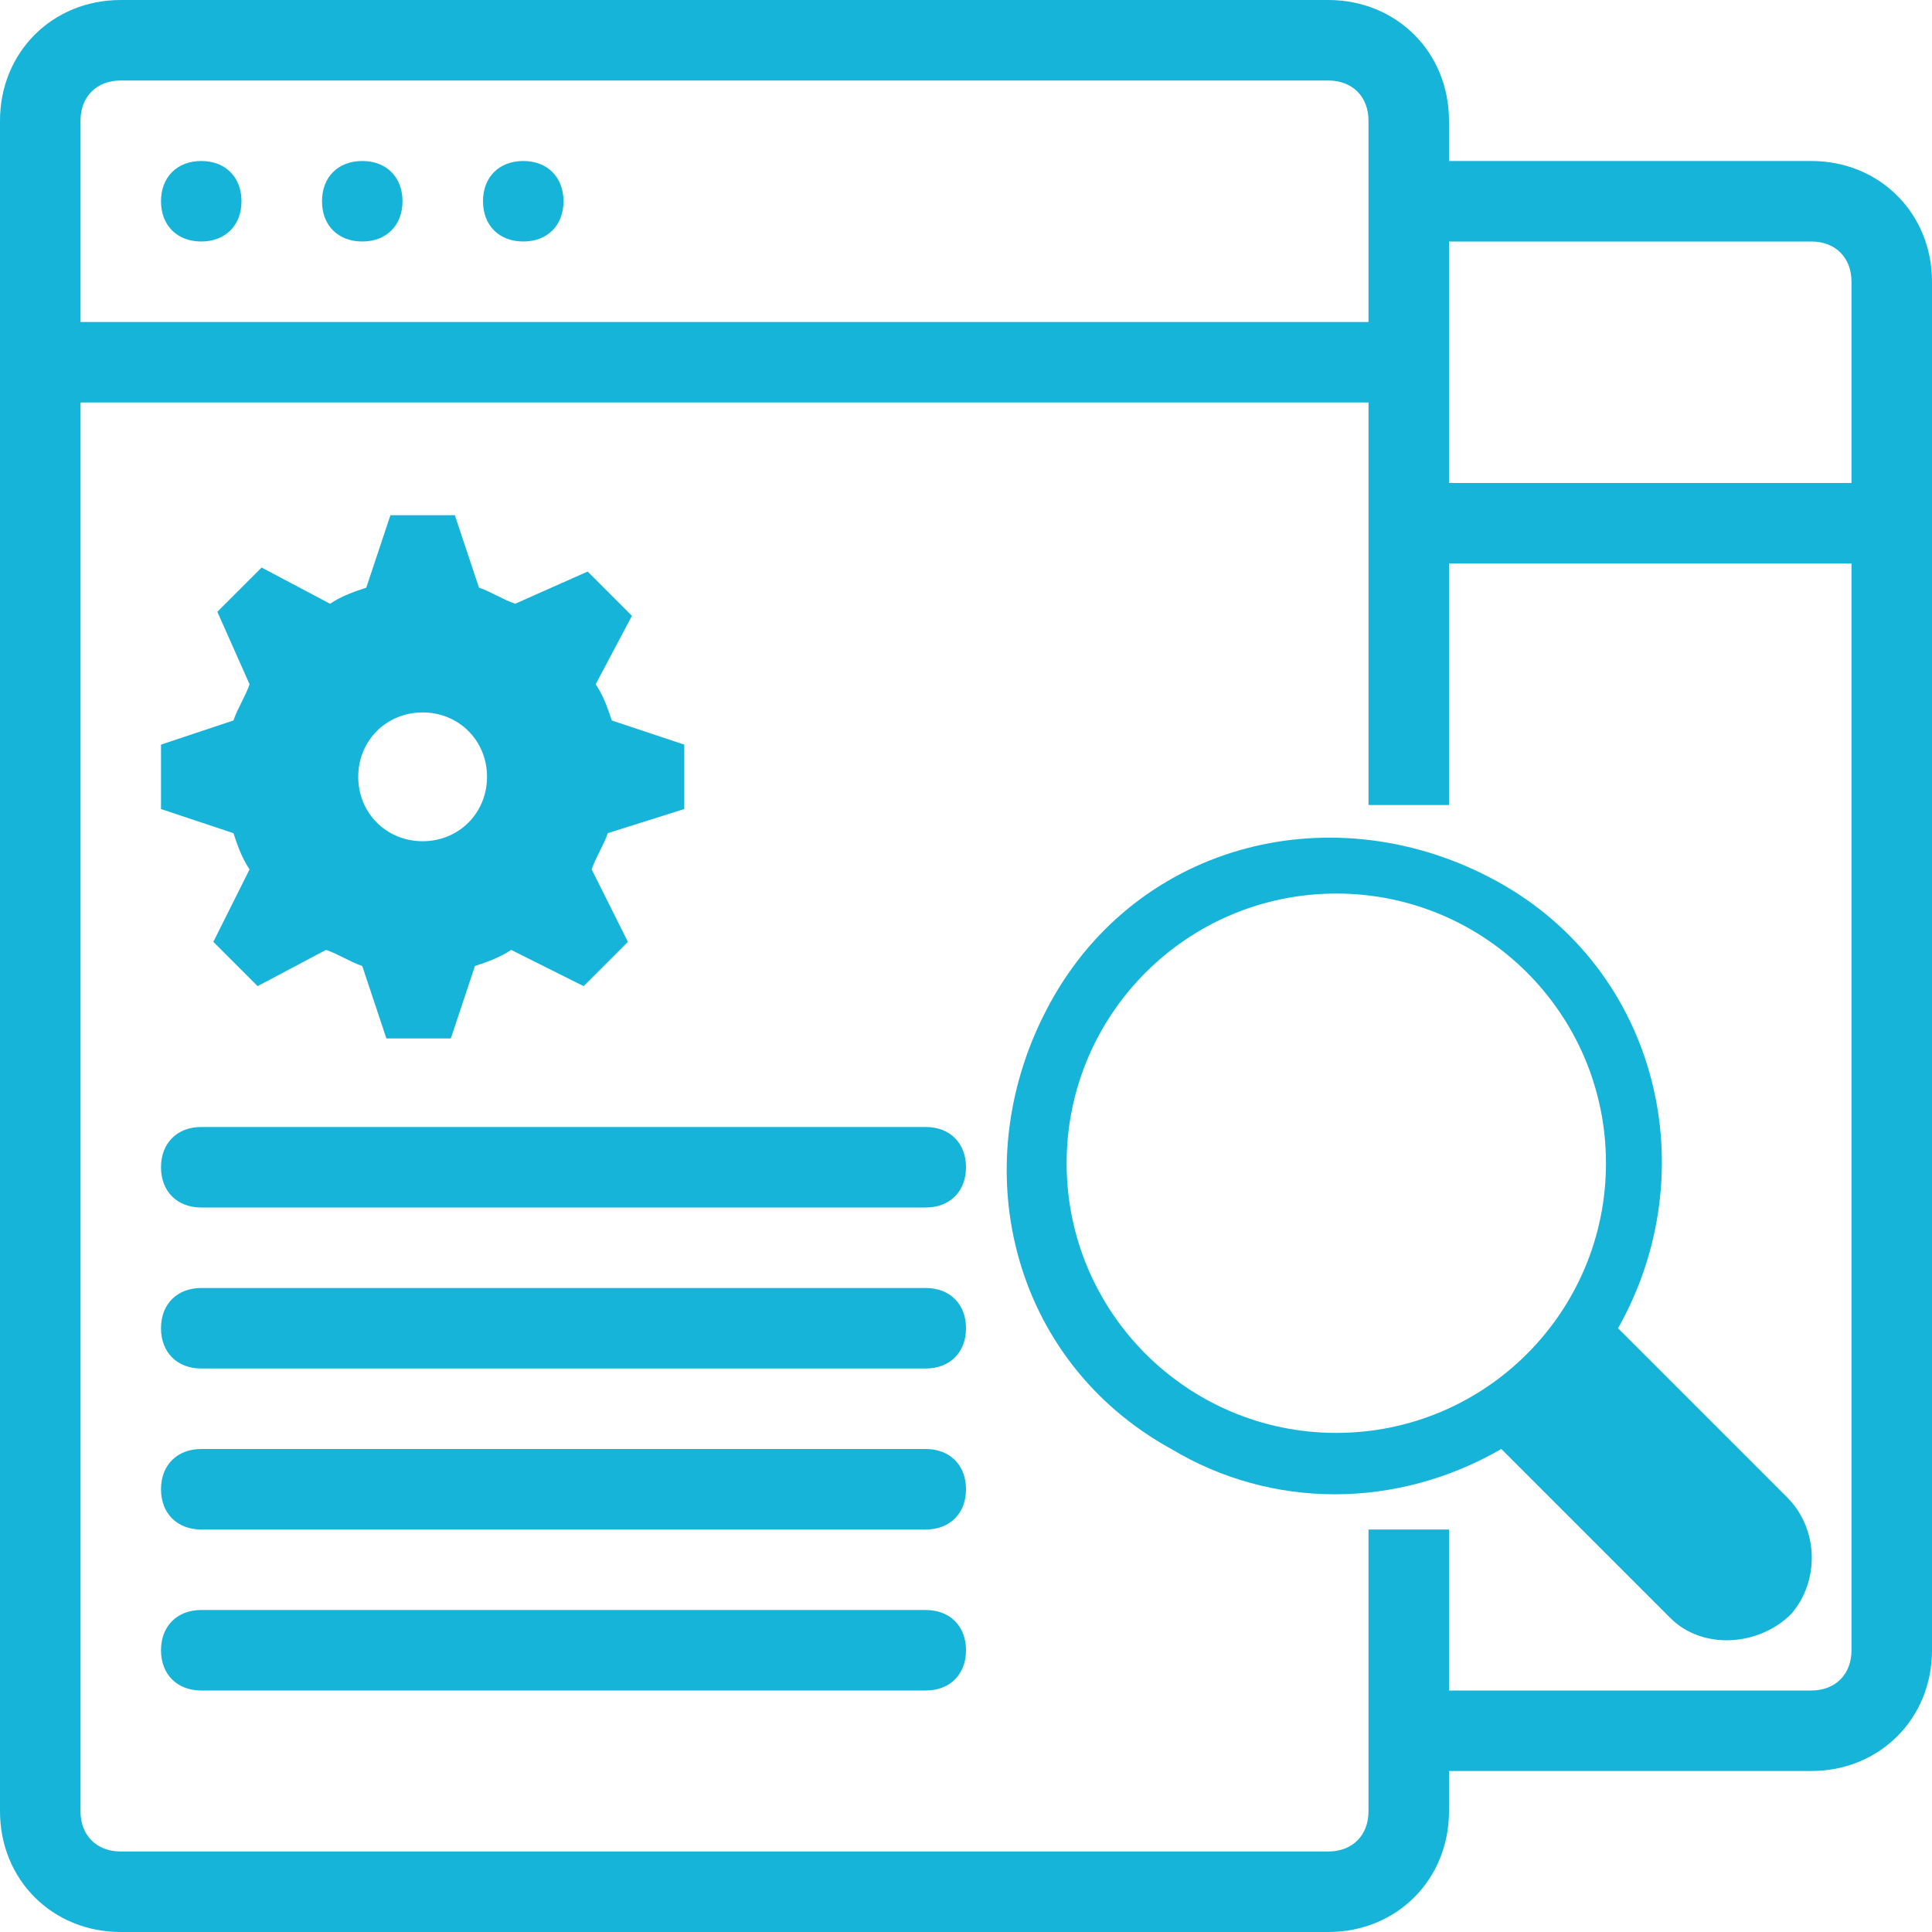 <?xml version="1.0" encoding="utf-8"?>
<!-- Generator: Adobe Illustrator 26.3.1, SVG Export Plug-In . SVG Version: 6.00 Build 0)  -->
<svg version="1.1" id="Layer_1" xmlns="http://www.w3.org/2000/svg" xmlns:xlink="http://www.w3.org/1999/xlink" x="0px" y="0px"
	 viewBox="0 0 48 48" style="enable-background:new 0 0 48 48;" xml:space="preserve">
<style type="text/css">
	.st0{fill:#17B4D9;}
</style>
<g id="API_setting">
	<path class="st0" d="M6,5c0,0.6-0.4,1-1,1S4,5.6,4,5s0.4-1,1-1S6,4.4,6,5z"/>
	<path class="st0" d="M10,5c0,0.6-0.4,1-1,1S8,5.6,8,5s0.4-1,1-1S10,4.4,10,5z"/>
	<path class="st0" d="M14,5c0,0.6-0.4,1-1,1s-1-0.4-1-1s0.4-1,1-1S14,4.4,14,5z"/>
	<path class="st0" d="M45,4h-9V3c0-1.7-1.3-3-3-3H3C1.3,0,0,1.3,0,3v42c0,1.7,1.3,3,3,3h30c1.7,0,3-1.3,3-3v-1h9c1.7,0,3-1.3,3-3V7
		C48,5.3,46.7,4,45,4z M2,3c0-0.6,0.4-1,1-1h30c0.6,0,1,0.4,1,1v5H2V3z M46,41c0,0.6-0.4,1-1,1h-9v-4h-2v7c0,0.6-0.4,1-1,1H3
		c-0.6,0-1-0.4-1-1V10h32v10h2v-6h10V41z M46,12H36V6h9c0.6,0,1,0.4,1,1V12z"/>
	<path class="st0" d="M17,20.1v-1.6l-1.8-0.6c-0.1-0.3-0.2-0.6-0.4-0.9l0.9-1.7l-1.1-1.1L12.8,15c-0.3-0.1-0.6-0.3-0.9-0.4l-0.6-1.8
		H9.7l-0.6,1.8c-0.3,0.1-0.6,0.2-0.9,0.4l-1.7-0.9l-1.1,1.1L6.2,17c-0.1,0.3-0.3,0.6-0.4,0.9L4,18.5v1.6l1.8,0.6
		C5.9,21,6,21.3,6.2,21.6l-0.9,1.8l1.1,1.1l1.7-0.9C8.4,23.7,8.7,23.9,9,24l0.6,1.8h1.6l0.6-1.8c0.3-0.1,0.6-0.2,0.9-0.4l1.8,0.9
		l1.1-1.1l-0.9-1.8c0.1-0.3,0.3-0.6,0.4-0.9L17,20.1z M10.5,20.9c-0.9,0-1.6-0.7-1.6-1.6s0.7-1.6,1.6-1.6s1.6,0.7,1.6,1.6
		S11.4,20.9,10.5,20.9z"/>
	<path class="st0" d="M23,38H5c-0.6,0-1-0.4-1-1s0.4-1,1-1h18c0.6,0,1,0.4,1,1S23.6,38,23,38z"/>
	<path class="st0" d="M23,34H5c-0.6,0-1-0.4-1-1s0.4-1,1-1h18c0.6,0,1,0.4,1,1S23.6,34,23,34z"/>
	<path class="st0" d="M23,30H5c-0.6,0-1-0.4-1-1s0.4-1,1-1h18c0.6,0,1,0.4,1,1S23.6,30,23,30z"/>
	<path class="st0" d="M23,42H5c-0.6,0-1-0.4-1-1s0.4-1,1-1h18c0.6,0,1,0.4,1,1S23.6,42,23,42z"/>
	<path class="st0" d="M44.4,37.2L40.2,33c2.2-3.9,1-8.9-3-11.1s-8.9-1-11.1,3s-1,8.9,3,11.1c2.5,1.5,5.6,1.5,8.2,0l4.2,4.2
		c0.8,0.8,2.2,0.7,3-0.1C45.2,39.3,45.2,38,44.4,37.2z M26.5,28.9c0-3.7,3-6.7,6.7-6.7s6.7,3,6.7,6.7s-3,6.7-6.7,6.7
		C29.5,35.6,26.5,32.6,26.5,28.9z"/>
</g>
</svg>
